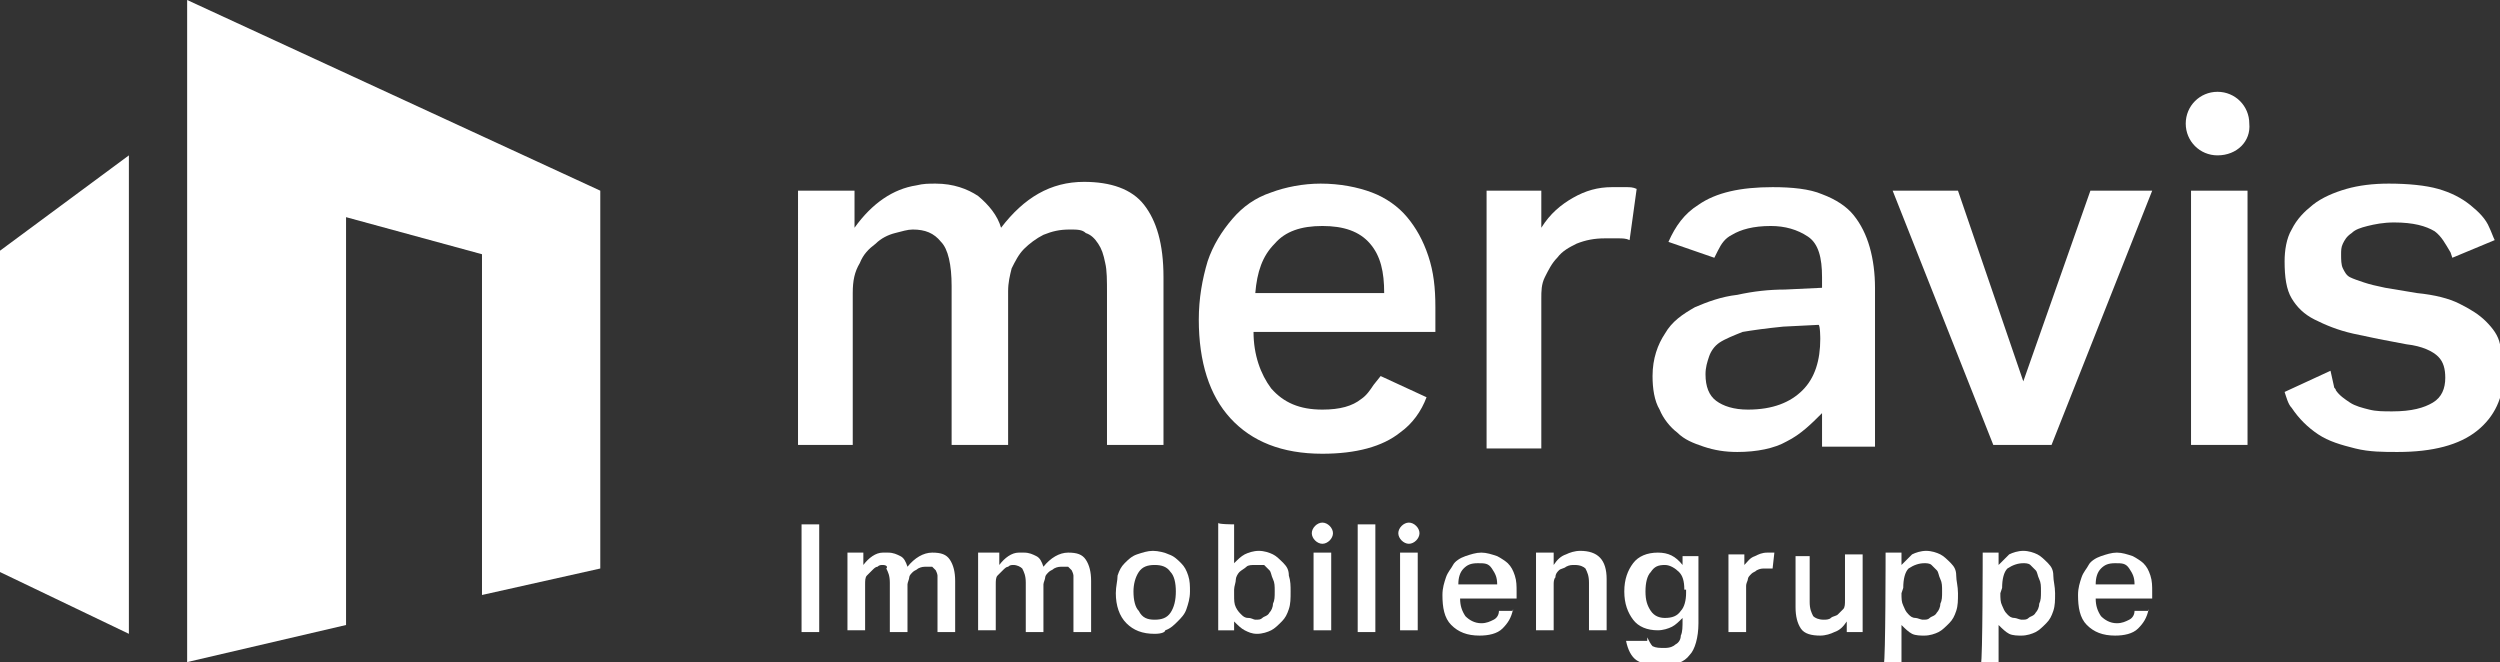 <?xml version="1.0" encoding="UTF-8"?>
<svg xmlns="http://www.w3.org/2000/svg" xmlns:xlink="http://www.w3.org/1999/xlink" version="1.1" id="Ebene_1" x="0px" y="0px" viewBox="0 0 141.6 37.5" style="enable-background:new 0 0 141.6 37.5;" xml:space="preserve">
<rect x="0" y="0" width="141.6" height="37.5" fill="#333333" stroke="none"/>
<style type="text/css">
	.st0{fill:#FFFFFF;}
	.st1{clip-path:url(#SVGID_2_);fill:#FFFFFF;}
	.st2{clip-path:url(#SVGID_4_);fill:#FFFFFF;}
	.st3{clip-path:url(#SVGID_6_);fill:#FFFFFF;}
	.st4{clip-path:url(#SVGID_8_);fill:#FFFFFF;}
	.st5{clip-path:url(#SVGID_10_);fill:#FFFFFF;}
	.st6{clip-path:url(#SVGID_12_);fill:#FFFFFF;}
	.st7{clip-path:url(#SVGID_14_);fill:#FFFFFF;}
	.st8{clip-path:url(#SVGID_16_);fill:#FFFFFF;}
	.st9{clip-path:url(#SVGID_18_);fill:#FFFFFF;}
	.st10{clip-path:url(#SVGID_20_);fill:#FFFFFF;}
	.st11{clip-path:url(#SVGID_22_);fill:#FFFFFF;}
	.st12{clip-path:url(#SVGID_24_);fill:#FFFFFF;}
	.st13{clip-path:url(#SVGID_26_);fill:#FFFFFF;}
	.st14{clip-path:url(#SVGID_28_);fill:#FFFFFF;}
	.st15{clip-path:url(#SVGID_30_);fill:#FFFFFF;}
	.st16{clip-path:url(#SVGID_32_);fill:#FFFFFF;}
	.st17{clip-path:url(#SVGID_34_);fill:#FFFFFF;}
	.st18{clip-path:url(#SVGID_36_);fill:#FFFFFF;}
	.st19{clip-path:url(#SVGID_38_);fill:#FFFFFF;}
	.st20{clip-path:url(#SVGID_40_);fill:#FFFFFF;}
	.st21{clip-path:url(#SVGID_42_);fill:#FFFFFF;}
	.st22{clip-path:url(#SVGID_44_);fill:#FFFFFF;}
	.st23{clip-path:url(#SVGID_46_);fill:#FFFFFF;}
	.st24{clip-path:url(#SVGID_48_);fill:#FFFFFF;}
	.st25{clip-path:url(#SVGID_50_);fill:#FFFFFF;}
	.st26{clip-path:url(#SVGID_52_);fill:#FFFFFF;}
</style>
<polygon class="st0" points="34,10.8 34,32.2 27.3,33.7 27.3,14.4 19.6,12.3 19.6,35.4 10.6,37.5 10.6,0 "></polygon>
<polygon class="st0" points="0,14.2 7.3,8.8 7.3,35.9 0,32.4 "></polygon>
<g>
	<g>
		<defs>
			<rect id="SVGID_1_" x="-11.3" y="-9.6" width="164.6" height="56.7"></rect>
		</defs>
		<clipPath id="SVGID_2_">
			<use xlink:href="#SVGID_1_" style="overflow:visible;"></use>
		</clipPath>
		<path class="st1" d="M48.4,10.8v2.1c1-1.4,2.2-2.2,3.5-2.4c0.4-0.1,0.7-0.1,1.1-0.1c1,0,1.8,0.3,2.4,0.7c0.6,0.5,1.1,1.1,1.3,1.8    c1.3-1.7,2.8-2.6,4.7-2.6c1.5,0,2.7,0.4,3.4,1.3c0.7,0.9,1.1,2.2,1.1,4.1v9.5h-3.2v-8.6c0-0.7,0-1.3-0.1-1.7    c-0.1-0.5-0.2-0.8-0.4-1.1c-0.2-0.3-0.4-0.5-0.7-0.6C61.3,13,61,13,60.6,13c-0.6,0-1,0.1-1.5,0.3c-0.4,0.2-0.8,0.5-1.1,0.8    c-0.3,0.3-0.5,0.7-0.7,1.1c-0.1,0.4-0.2,0.8-0.2,1.3v8.7h-3.2v-9c0-1.2-0.2-2.1-0.6-2.5c-0.4-0.5-0.9-0.7-1.6-0.7    c-0.3,0-0.6,0.1-1,0.2c-0.4,0.1-0.8,0.3-1.1,0.6c-0.4,0.3-0.7,0.6-0.9,1.1c-0.3,0.5-0.4,1-0.4,1.7v8.6h-3.1V10.8H48.4z"></path>
	</g>
	<g>
		<defs>
			<rect id="SVGID_3_" x="-11.3" y="-9.6" width="164.6" height="56.7"></rect>
		</defs>
		<clipPath id="SVGID_4_">
			<use xlink:href="#SVGID_3_" style="overflow:visible;"></use>
		</clipPath>
		<path class="st2" d="M87.3,10.8v2.1c0.5-0.8,1.1-1.3,1.8-1.7c0.7-0.4,1.4-0.6,2.2-0.6c0.3,0,0.6,0,0.8,0c0.2,0,0.4,0,0.6,0.1    l-0.4,2.9c-0.2-0.1-0.4-0.1-0.7-0.1c-0.2,0-0.5,0-0.7,0c-0.6,0-1.1,0.1-1.6,0.3c-0.4,0.2-0.8,0.4-1.1,0.8    c-0.3,0.3-0.5,0.7-0.7,1.1c-0.2,0.4-0.2,0.8-0.2,1.2v8.5h-3.1V10.8H87.3z"></path>
	</g>
	<g>
		<defs>
			<rect id="SVGID_5_" x="-11.3" y="-9.6" width="164.6" height="56.7"></rect>
		</defs>
		<clipPath id="SVGID_6_">
			<use xlink:href="#SVGID_5_" style="overflow:visible;"></use>
		</clipPath>
		<polygon class="st3" points="110.9,10.8 114.6,21.6 118.4,10.8 121.9,10.8 116.2,25.2 112.9,25.2 107.2,10.8   "></polygon>
	</g>
	<g>
		<defs>
			<rect id="SVGID_7_" x="-11.3" y="-9.6" width="164.6" height="56.7"></rect>
		</defs>
		<clipPath id="SVGID_8_">
			<use xlink:href="#SVGID_7_" style="overflow:visible;"></use>
		</clipPath>
		<rect x="124.1" y="10.8" class="st4" width="3.2" height="14.4"></rect>
	</g>
	<g>
		<defs>
			<rect id="SVGID_9_" x="-11.3" y="-9.6" width="164.6" height="56.7"></rect>
		</defs>
		<clipPath id="SVGID_10_">
			<use xlink:href="#SVGID_9_" style="overflow:visible;"></use>
		</clipPath>
		<path class="st5" d="M125.6,8.8L125.6,8.8c-1,0-1.8-0.8-1.8-1.8c0-1,0.8-1.8,1.8-1.8s1.8,0.8,1.8,1.8C127.5,8,126.7,8.8,125.6,8.8    "></path>
	</g>
	<g>
		<defs>
			<rect id="SVGID_11_" x="-11.3" y="-9.6" width="164.6" height="56.7"></rect>
		</defs>
		<clipPath id="SVGID_12_">
			<use xlink:href="#SVGID_11_" style="overflow:visible;"></use>
		</clipPath>
		<path class="st6" d="M97.1,14.6l0.2-0.4c0.2-0.4,0.4-0.7,0.8-0.9c0.5-0.3,1.2-0.5,2.2-0.5c0.8,0,1.5,0.2,2.1,0.6s0.8,1.2,0.8,2.3    v0.6l-2.1,0.1c-0.9,0-1.8,0.1-2.7,0.3c-0.9,0.1-1.7,0.4-2.4,0.7c-0.7,0.4-1.3,0.8-1.7,1.5c-0.4,0.6-0.7,1.4-0.7,2.4    c0,0.7,0.1,1.4,0.4,1.9c0.2,0.5,0.6,1,1,1.3c0.4,0.4,0.9,0.6,1.5,0.8c0.6,0.2,1.2,0.3,1.9,0.3c1.1,0,2.1-0.2,2.8-0.6    c0.8-0.4,1.4-1,2-1.6v1.9h3v-9c0-0.8-0.1-1.6-0.3-2.3c-0.2-0.7-0.5-1.3-0.9-1.8c-0.4-0.5-1-0.9-1.8-1.2c-0.7-0.3-1.7-0.4-2.8-0.4    c-1.8,0-3.2,0.3-4.2,1c-0.8,0.5-1.3,1.2-1.7,2.1L97.1,14.6z M103.1,19.2c0,1.2-0.3,2.2-1,2.9c-0.7,0.7-1.7,1.1-3.1,1.1    c-0.8,0-1.4-0.2-1.8-0.5c-0.4-0.3-0.6-0.8-0.6-1.5c0-0.4,0.1-0.7,0.2-1c0.1-0.3,0.3-0.6,0.6-0.8c0.3-0.2,0.8-0.4,1.3-0.6    c0.6-0.1,1.3-0.2,2.3-0.3l2-0.1C103.1,18.4,103.1,19.2,103.1,19.2z"></path>
	</g>
	<g>
		<defs>
			<rect id="SVGID_13_" x="-11.3" y="-9.6" width="164.6" height="56.7"></rect>
		</defs>
		<clipPath id="SVGID_14_">
			<use xlink:href="#SVGID_13_" style="overflow:visible;"></use>
		</clipPath>
		<path class="st7" d="M77.8,21.8c-0.2,0.3-0.4,0.6-0.7,0.8c-0.5,0.4-1.2,0.6-2.2,0.6c-1.3,0-2.2-0.4-2.9-1.2c-0.6-0.8-1-1.9-1-3.2    h10.3v-1.4c0-1.1-0.1-2-0.4-2.9c-0.3-0.9-0.7-1.6-1.2-2.2s-1.2-1.1-2-1.4c-0.8-0.3-1.8-0.5-2.9-0.5c-1,0-2,0.2-2.8,0.5    c-0.9,0.3-1.6,0.8-2.2,1.5s-1.1,1.5-1.4,2.4c-0.3,1-0.5,2.1-0.5,3.3c0,2.4,0.6,4.3,1.8,5.6c1.2,1.3,2.9,2,5.2,2    c1.9,0,3.4-0.4,4.4-1.2c0.7-0.5,1.2-1.2,1.5-2l-2.6-1.2L77.8,21.8z M71.1,16.6c0.1-1.2,0.4-2.1,1.1-2.8c0.6-0.7,1.5-1,2.7-1    c1.2,0,2.1,0.3,2.7,1c0.6,0.7,0.8,1.6,0.8,2.8H71.1z"></path>
	</g>
	<g>
		<defs>
			<rect id="SVGID_15_" x="-11.3" y="-9.6" width="164.6" height="56.7"></rect>
		</defs>
		<clipPath id="SVGID_16_">
			<use xlink:href="#SVGID_15_" style="overflow:visible;"></use>
		</clipPath>
		<path class="st8" d="M141.3,13.6c-0.1-0.2-0.2-0.5-0.3-0.7c-0.2-0.5-0.6-0.9-1.1-1.3c-0.5-0.4-1.1-0.7-1.8-0.9    c-0.7-0.2-1.7-0.3-2.8-0.3c-0.9,0-1.7,0.1-2.4,0.3c-0.7,0.2-1.4,0.5-1.9,0.9c-0.5,0.4-0.9,0.8-1.2,1.4c-0.3,0.5-0.4,1.2-0.4,1.8    c0,0.9,0.1,1.6,0.4,2.1c0.3,0.5,0.7,0.9,1.3,1.2c0.6,0.3,1.3,0.6,2.2,0.8c0.9,0.2,1.9,0.4,3,0.6c0.9,0.1,1.5,0.4,1.8,0.7    c0.3,0.3,0.4,0.7,0.4,1.2c0,0.6-0.2,1.1-0.7,1.4c-0.5,0.3-1.2,0.5-2.3,0.5c-0.5,0-0.9,0-1.3-0.1c-0.4-0.1-0.8-0.2-1.1-0.4    c-0.3-0.2-0.6-0.4-0.8-0.7c0-0.1-0.1-0.1-0.1-0.2L132,21l-2.6,1.2c0.1,0.3,0.2,0.7,0.4,0.9c0.4,0.6,0.9,1.1,1.5,1.5    c0.6,0.4,1.3,0.6,2.1,0.8c0.8,0.2,1.6,0.2,2.4,0.2c2,0,3.5-0.4,4.5-1.2c1-0.8,1.5-1.9,1.5-3.2c0-0.6-0.1-1.2-0.2-1.7    s-0.4-0.9-0.8-1.3c-0.4-0.4-0.9-0.7-1.5-1c-0.6-0.3-1.4-0.5-2.4-0.6l-1.8-0.3c-0.5-0.1-0.9-0.2-1.2-0.3c-0.3-0.1-0.6-0.2-0.8-0.3    c-0.2-0.1-0.3-0.3-0.4-0.5c-0.1-0.2-0.1-0.5-0.1-0.8c0-0.2,0-0.4,0.1-0.6c0.1-0.2,0.2-0.4,0.5-0.6c0.2-0.2,0.5-0.3,0.9-0.4    s0.9-0.2,1.5-0.2c1.1,0,1.8,0.2,2.3,0.5c0.4,0.3,0.6,0.7,0.9,1.2l0.1,0.3L141.3,13.6z"></path>
	</g>
	<g>
		<defs>
			<rect id="SVGID_17_" x="-11.3" y="-9.6" width="164.6" height="56.7"></rect>
		</defs>
		<clipPath id="SVGID_18_">
			<use xlink:href="#SVGID_17_" style="overflow:visible;"></use>
		</clipPath>
		<rect x="45.4" y="29.7" class="st9" width="1" height="6.1"></rect>
	</g>
	<g>
		<defs>
			<rect id="SVGID_19_" x="-11.3" y="-9.6" width="164.6" height="56.7"></rect>
		</defs>
		<clipPath id="SVGID_20_">
			<use xlink:href="#SVGID_19_" style="overflow:visible;"></use>
		</clipPath>
		<path class="st10" d="M48.9,31.3V32c0.3-0.4,0.7-0.7,1.1-0.7c0.1,0,0.2,0,0.3,0c0.3,0,0.5,0.1,0.7,0.2c0.2,0.1,0.3,0.3,0.4,0.6    c0.4-0.5,0.9-0.8,1.4-0.8c0.5,0,0.8,0.1,1,0.4c0.2,0.3,0.3,0.7,0.3,1.2v2.9h-1v-2.7c0-0.2,0-0.4,0-0.5c0-0.1-0.1-0.3-0.1-0.3    c-0.1-0.1-0.1-0.1-0.2-0.2c-0.1,0-0.2,0-0.3,0c-0.2,0-0.3,0-0.5,0.1c-0.1,0.1-0.2,0.1-0.3,0.2s-0.2,0.2-0.2,0.3    c0,0.1-0.1,0.3-0.1,0.4v2.7h-1V33c0-0.4-0.1-0.6-0.2-0.8C50.3,32.1,50.2,32,50,32c-0.1,0-0.2,0-0.3,0.1c-0.1,0-0.2,0.1-0.3,0.2    c-0.1,0.1-0.2,0.2-0.3,0.3c-0.1,0.1-0.1,0.3-0.1,0.5v2.6h-1v-4.4H48.9z"></path>
	</g>
	<g>
		<defs>
			<rect id="SVGID_21_" x="-11.3" y="-9.6" width="164.6" height="56.7"></rect>
		</defs>
		<clipPath id="SVGID_22_">
			<use xlink:href="#SVGID_21_" style="overflow:visible;"></use>
		</clipPath>
		<path class="st11" d="M56.6,31.3V32c0.3-0.4,0.7-0.7,1.1-0.7c0.1,0,0.2,0,0.3,0c0.3,0,0.5,0.1,0.7,0.2c0.2,0.1,0.3,0.3,0.4,0.6    c0.4-0.5,0.9-0.8,1.4-0.8c0.5,0,0.8,0.1,1,0.4c0.2,0.3,0.3,0.7,0.3,1.2v2.9h-1v-2.7c0-0.2,0-0.4,0-0.5c0-0.1-0.1-0.3-0.1-0.3    c-0.1-0.1-0.1-0.1-0.2-0.2c-0.1,0-0.2,0-0.3,0c-0.2,0-0.3,0-0.5,0.1c-0.1,0.1-0.2,0.1-0.3,0.2c-0.1,0.1-0.2,0.2-0.2,0.3    c0,0.1-0.1,0.3-0.1,0.4v2.7h-1V33c0-0.4-0.1-0.6-0.2-0.8c-0.1-0.1-0.3-0.2-0.5-0.2c-0.1,0-0.2,0-0.3,0.1c-0.1,0-0.2,0.1-0.3,0.2    c-0.1,0.1-0.2,0.2-0.3,0.3c-0.1,0.1-0.1,0.3-0.1,0.5v2.6h-1v-4.4H56.6z"></path>
	</g>
	<g>
		<defs>
			<rect id="SVGID_23_" x="-11.3" y="-9.6" width="164.6" height="56.7"></rect>
		</defs>
		<clipPath id="SVGID_24_">
			<use xlink:href="#SVGID_23_" style="overflow:visible;"></use>
		</clipPath>
		<path class="st12" d="M65.4,35.9c-0.7,0-1.2-0.2-1.6-0.6c-0.4-0.4-0.6-1-0.6-1.7c0-0.4,0.1-0.7,0.1-1c0.1-0.3,0.2-0.5,0.4-0.7    c0.2-0.2,0.4-0.4,0.7-0.5c0.3-0.1,0.6-0.2,0.9-0.2c0.3,0,0.7,0.1,0.9,0.2c0.3,0.1,0.5,0.3,0.7,0.5c0.2,0.2,0.3,0.4,0.4,0.7    c0.1,0.3,0.1,0.6,0.1,0.9c0,0.4-0.1,0.7-0.2,1s-0.3,0.5-0.5,0.7c-0.2,0.2-0.4,0.4-0.7,0.5C66,35.8,65.8,35.9,65.4,35.9 M65.4,35.1    c0.4,0,0.7-0.1,0.9-0.4c0.2-0.3,0.3-0.7,0.3-1.2c0-0.5-0.1-0.9-0.3-1.1c-0.2-0.3-0.5-0.4-0.9-0.4c-0.4,0-0.7,0.1-0.9,0.4    c-0.2,0.3-0.3,0.7-0.3,1.1c0,0.5,0.1,0.9,0.3,1.1C64.7,35,65,35.1,65.4,35.1"></path>
	</g>
	<g>
		<defs>
			<rect id="SVGID_25_" x="-11.3" y="-9.6" width="164.6" height="56.7"></rect>
		</defs>
		<clipPath id="SVGID_26_">
			<use xlink:href="#SVGID_25_" style="overflow:visible;"></use>
		</clipPath>
		<path class="st13" d="M69.9,29.7v2.2c0.2-0.2,0.4-0.4,0.6-0.5c0.2-0.1,0.5-0.2,0.8-0.2c0.3,0,0.6,0.1,0.8,0.2    c0.2,0.1,0.4,0.3,0.6,0.5c0.2,0.2,0.3,0.4,0.3,0.7c0.1,0.3,0.1,0.6,0.1,0.9c0,0.4,0,0.7-0.1,1c-0.1,0.3-0.2,0.5-0.4,0.7    c-0.2,0.2-0.4,0.4-0.6,0.5c-0.2,0.1-0.5,0.2-0.8,0.2c-0.3,0-0.5-0.1-0.7-0.2c-0.2-0.1-0.4-0.3-0.6-0.5v0.5h-0.9v-6.1    C68.9,29.7,69.9,29.7,69.9,29.7z M69.9,33.7c0,0.3,0,0.5,0.1,0.7c0.1,0.2,0.2,0.3,0.3,0.4c0.1,0.1,0.2,0.2,0.4,0.2    s0.3,0.1,0.4,0.1c0.2,0,0.3,0,0.4-0.1c0.1-0.1,0.3-0.1,0.4-0.3c0.1-0.1,0.2-0.3,0.2-0.5c0.1-0.2,0.1-0.4,0.1-0.7    c0-0.3,0-0.5-0.1-0.7c-0.1-0.2-0.1-0.4-0.2-0.5s-0.2-0.2-0.3-0.3C71.3,32,71.2,32,71.1,32c-0.2,0-0.4,0-0.5,0.1    c-0.1,0.1-0.3,0.2-0.4,0.3c-0.1,0.1-0.2,0.3-0.2,0.4c0,0.2-0.1,0.4-0.1,0.6V33.7L69.9,33.7z"></path>
	</g>
	<g>
		<defs>
			<rect id="SVGID_27_" x="-11.3" y="-9.6" width="164.6" height="56.7"></rect>
		</defs>
		<clipPath id="SVGID_28_">
			<use xlink:href="#SVGID_27_" style="overflow:visible;"></use>
		</clipPath>
		<rect x="74.4" y="31.3" class="st14" width="1" height="4.4"></rect>
	</g>
	<g>
		<defs>
			<rect id="SVGID_29_" x="-11.3" y="-9.6" width="164.6" height="56.7"></rect>
		</defs>
		<clipPath id="SVGID_30_">
			<use xlink:href="#SVGID_29_" style="overflow:visible;"></use>
		</clipPath>
		<rect x="76.9" y="29.7" class="st15" width="1" height="6.1"></rect>
	</g>
	<g>
		<defs>
			<rect id="SVGID_31_" x="-11.3" y="-9.6" width="164.6" height="56.7"></rect>
		</defs>
		<clipPath id="SVGID_32_">
			<use xlink:href="#SVGID_31_" style="overflow:visible;"></use>
		</clipPath>
		<rect x="79.3" y="31.3" class="st16" width="1" height="4.4"></rect>
	</g>
	<g>
		<defs>
			<rect id="SVGID_33_" x="-11.3" y="-9.6" width="164.6" height="56.7"></rect>
		</defs>
		<clipPath id="SVGID_34_">
			<use xlink:href="#SVGID_33_" style="overflow:visible;"></use>
		</clipPath>
		<path class="st17" d="M85.7,34.5c-0.1,0.5-0.3,0.8-0.6,1.1c-0.3,0.3-0.8,0.4-1.3,0.4c-0.7,0-1.2-0.2-1.6-0.6s-0.5-1-0.5-1.7    c0-0.4,0.1-0.7,0.2-1c0.1-0.3,0.3-0.5,0.4-0.7s0.4-0.4,0.7-0.5s0.6-0.2,0.9-0.2c0.3,0,0.6,0.1,0.9,0.2c0.2,0.1,0.5,0.3,0.6,0.4    c0.2,0.2,0.3,0.4,0.4,0.7c0.1,0.3,0.1,0.6,0.1,0.9v0.4h-3.2c0,0.4,0.1,0.7,0.3,1c0.2,0.2,0.5,0.4,0.9,0.4c0.3,0,0.5-0.1,0.7-0.2    c0.2-0.1,0.3-0.3,0.3-0.5H85.7z M84.8,33.1c0-0.4-0.1-0.6-0.3-0.9s-0.4-0.3-0.8-0.3c-0.4,0-0.6,0.1-0.8,0.3    c-0.2,0.2-0.3,0.5-0.3,0.9H84.8z"></path>
	</g>
	<g>
		<defs>
			<rect id="SVGID_35_" x="-11.3" y="-9.6" width="164.6" height="56.7"></rect>
		</defs>
		<clipPath id="SVGID_36_">
			<use xlink:href="#SVGID_35_" style="overflow:visible;"></use>
		</clipPath>
		<path class="st18" d="M88,31.3V32c0.2-0.3,0.4-0.5,0.7-0.6c0.2-0.1,0.5-0.2,0.8-0.2c1,0,1.5,0.5,1.5,1.6v2.9h-1V33    c0-0.4-0.1-0.6-0.2-0.8c-0.1-0.1-0.3-0.2-0.6-0.2c-0.2,0-0.3,0-0.5,0.1c-0.1,0.1-0.3,0.1-0.4,0.2c-0.1,0.1-0.2,0.2-0.2,0.4    C88,32.8,88,33,88,33.1v2.6h-1v-4.4H88z"></path>
	</g>
	<g>
		<defs>
			<rect id="SVGID_37_" x="-11.3" y="-9.6" width="164.6" height="56.7"></rect>
		</defs>
		<clipPath id="SVGID_38_">
			<use xlink:href="#SVGID_37_" style="overflow:visible;"></use>
		</clipPath>
		<path class="st19" d="M93.3,36.1c0.1,0.2,0.2,0.4,0.3,0.5c0.2,0.1,0.4,0.1,0.7,0.1c0.3,0,0.5-0.1,0.6-0.2c0.2-0.1,0.3-0.3,0.3-0.5    c0.1-0.2,0.1-0.5,0.1-0.9V35c-0.2,0.2-0.4,0.4-0.6,0.5c-0.2,0.1-0.5,0.2-0.8,0.2c-0.6,0-1.1-0.2-1.4-0.6c-0.3-0.4-0.5-0.9-0.5-1.6    c0-0.7,0.2-1.2,0.5-1.6c0.3-0.4,0.8-0.6,1.4-0.6c0.6,0,1,0.2,1.4,0.7v-0.5h0.9v3.8c0,0.8-0.2,1.5-0.5,1.8    c-0.3,0.4-0.8,0.6-1.6,0.6c-0.6,0-1.1-0.1-1.4-0.3c-0.3-0.2-0.5-0.6-0.6-1.1H93.3z M95.4,33.4c0-0.5-0.1-0.8-0.3-1    c-0.2-0.2-0.5-0.4-0.8-0.4c-0.4,0-0.6,0.1-0.8,0.4c-0.2,0.2-0.3,0.6-0.3,1.1c0,0.5,0.1,0.8,0.3,1.1c0.2,0.3,0.5,0.4,0.8,0.4    c0.4,0,0.7-0.1,0.9-0.4c0.2-0.2,0.3-0.6,0.3-1V33.4z"></path>
	</g>
	<g>
		<defs>
			<rect id="SVGID_39_" x="-11.3" y="-9.6" width="164.6" height="56.7"></rect>
		</defs>
		<clipPath id="SVGID_40_">
			<use xlink:href="#SVGID_39_" style="overflow:visible;"></use>
		</clipPath>
		<path class="st20" d="M98.8,31.3V32c0.2-0.2,0.3-0.4,0.6-0.5c0.2-0.1,0.4-0.2,0.7-0.2c0.1,0,0.2,0,0.2,0c0.1,0,0.1,0,0.2,0    l-0.1,0.9c-0.1,0-0.1,0-0.2,0c-0.1,0-0.2,0-0.2,0c-0.2,0-0.3,0-0.5,0.1c-0.1,0.1-0.2,0.1-0.3,0.2c-0.1,0.1-0.2,0.2-0.2,0.3    c0,0.1-0.1,0.2-0.1,0.4v2.6h-1v-4.4H98.8z"></path>
	</g>
	<g>
		<defs>
			<rect id="SVGID_41_" x="-11.3" y="-9.6" width="164.6" height="56.7"></rect>
		</defs>
		<clipPath id="SVGID_42_">
			<use xlink:href="#SVGID_41_" style="overflow:visible;"></use>
		</clipPath>
		<path class="st21" d="M102.5,31.3v2.8c0,0.4,0.1,0.6,0.2,0.8c0.1,0.1,0.3,0.2,0.6,0.2c0.1,0,0.3,0,0.4-0.1    c0.1-0.1,0.3-0.1,0.4-0.2c0.1-0.1,0.2-0.2,0.3-0.3c0.1-0.1,0.1-0.3,0.1-0.5v-2.6h1v4.4h-0.9v-0.6c-0.2,0.3-0.4,0.5-0.7,0.6    c-0.2,0.1-0.5,0.2-0.8,0.2c-0.5,0-0.9-0.1-1.1-0.4c-0.2-0.3-0.3-0.7-0.3-1.2v-2.9H102.5z"></path>
	</g>
	<g>
		<defs>
			<rect id="SVGID_43_" x="-11.3" y="-9.6" width="164.6" height="56.7"></rect>
		</defs>
		<clipPath id="SVGID_44_">
			<use xlink:href="#SVGID_43_" style="overflow:visible;"></use>
		</clipPath>
		<path class="st22" d="M106.8,31.3h0.9V32c0.2-0.2,0.4-0.4,0.6-0.6c0.2-0.1,0.5-0.2,0.8-0.2c0.3,0,0.6,0.1,0.8,0.2    c0.2,0.1,0.4,0.3,0.6,0.5c0.2,0.2,0.3,0.4,0.3,0.7s0.1,0.6,0.1,1c0,0.4,0,0.7-0.1,1c-0.1,0.3-0.2,0.5-0.4,0.7s-0.4,0.4-0.6,0.5    s-0.5,0.2-0.8,0.2c-0.2,0-0.5,0-0.7-0.1c-0.2-0.1-0.4-0.3-0.6-0.5v2.2h-1C106.8,37.4,106.8,31.3,106.8,31.3z M107.7,33.6    c0,0.3,0,0.5,0.1,0.7c0.1,0.2,0.1,0.3,0.3,0.5c0.1,0.1,0.2,0.2,0.4,0.2c0.1,0,0.3,0.1,0.4,0.1c0.2,0,0.3,0,0.4-0.1    c0.1-0.1,0.3-0.1,0.4-0.3c0.1-0.1,0.2-0.3,0.2-0.5c0.1-0.2,0.1-0.4,0.1-0.7c0-0.3,0-0.5-0.1-0.7c-0.1-0.2-0.1-0.4-0.2-0.5    c-0.1-0.1-0.2-0.2-0.3-0.3c-0.1-0.1-0.3-0.1-0.4-0.1c-0.3,0-0.6,0.1-0.9,0.3c-0.2,0.2-0.3,0.6-0.3,1.1L107.7,33.6L107.7,33.6z"></path>
	</g>
	<g>
		<defs>
			<rect id="SVGID_45_" x="-11.3" y="-9.6" width="164.6" height="56.7"></rect>
		</defs>
		<clipPath id="SVGID_46_">
			<use xlink:href="#SVGID_45_" style="overflow:visible;"></use>
		</clipPath>
		<path class="st23" d="M112.3,31.3h0.9V32c0.2-0.2,0.4-0.4,0.6-0.6c0.2-0.1,0.5-0.2,0.8-0.2c0.3,0,0.6,0.1,0.8,0.2    c0.2,0.1,0.4,0.3,0.6,0.5c0.2,0.2,0.3,0.4,0.3,0.7s0.1,0.6,0.1,1c0,0.4,0,0.7-0.1,1c-0.1,0.3-0.2,0.5-0.4,0.7s-0.4,0.4-0.6,0.5    s-0.5,0.2-0.8,0.2c-0.2,0-0.5,0-0.7-0.1c-0.2-0.1-0.4-0.3-0.6-0.5v2.2h-1C112.3,37.4,112.3,31.3,112.3,31.3z M113.3,33.6    c0,0.3,0,0.5,0.1,0.7c0.1,0.2,0.1,0.3,0.3,0.5c0.1,0.1,0.2,0.2,0.4,0.2c0.1,0,0.3,0.1,0.4,0.1c0.2,0,0.3,0,0.4-0.1    c0.1-0.1,0.3-0.1,0.4-0.3c0.1-0.1,0.2-0.3,0.2-0.5c0.1-0.2,0.1-0.4,0.1-0.7c0-0.3,0-0.5-0.1-0.7c-0.1-0.2-0.1-0.4-0.2-0.5    c-0.1-0.1-0.2-0.2-0.3-0.3c-0.1-0.1-0.3-0.1-0.4-0.1c-0.3,0-0.6,0.1-0.9,0.3c-0.2,0.2-0.3,0.6-0.3,1.1L113.3,33.6L113.3,33.6z"></path>
	</g>
	<g>
		<defs>
			<rect id="SVGID_47_" x="-11.3" y="-9.6" width="164.6" height="56.7"></rect>
		</defs>
		<clipPath id="SVGID_48_">
			<use xlink:href="#SVGID_47_" style="overflow:visible;"></use>
		</clipPath>
		<path class="st24" d="M121.7,34.5c-0.1,0.5-0.3,0.8-0.6,1.1c-0.3,0.3-0.8,0.4-1.3,0.4c-0.7,0-1.2-0.2-1.6-0.6    c-0.4-0.4-0.5-1-0.5-1.7c0-0.4,0.1-0.7,0.2-1c0.1-0.3,0.3-0.5,0.4-0.7s0.4-0.4,0.7-0.5c0.3-0.1,0.6-0.2,0.9-0.2    c0.3,0,0.6,0.1,0.9,0.2c0.2,0.1,0.5,0.3,0.6,0.4c0.2,0.2,0.3,0.4,0.4,0.7c0.1,0.3,0.1,0.6,0.1,0.9v0.4h-3.2c0,0.4,0.1,0.7,0.3,1    c0.2,0.2,0.5,0.4,0.9,0.4c0.3,0,0.5-0.1,0.7-0.2c0.2-0.1,0.3-0.3,0.3-0.5H121.7z M120.9,33.1c0-0.4-0.1-0.6-0.3-0.9    s-0.4-0.3-0.8-0.3c-0.4,0-0.6,0.1-0.8,0.3s-0.3,0.5-0.3,0.9H120.9z"></path>
	</g>
	<g>
		<defs>
			<rect id="SVGID_49_" x="-11.3" y="-9.6" width="164.6" height="56.7"></rect>
		</defs>
		<clipPath id="SVGID_50_">
			<use xlink:href="#SVGID_49_" style="overflow:visible;"></use>
		</clipPath>
		<path class="st25" d="M75.5,30.2c0,0.3-0.3,0.6-0.6,0.6s-0.6-0.3-0.6-0.6s0.3-0.6,0.6-0.6C75.2,29.6,75.5,29.9,75.5,30.2"></path>
	</g>
	<g>
		<defs>
			<rect id="SVGID_51_" x="-11.3" y="-9.6" width="164.6" height="56.7"></rect>
		</defs>
		<clipPath id="SVGID_52_">
			<use xlink:href="#SVGID_51_" style="overflow:visible;"></use>
		</clipPath>
		<path class="st26" d="M80.4,30.2c0,0.3-0.3,0.6-0.6,0.6s-0.6-0.3-0.6-0.6s0.3-0.6,0.6-0.6C80.1,29.6,80.4,29.9,80.4,30.2"></path>
	</g>
</g>
</svg>
